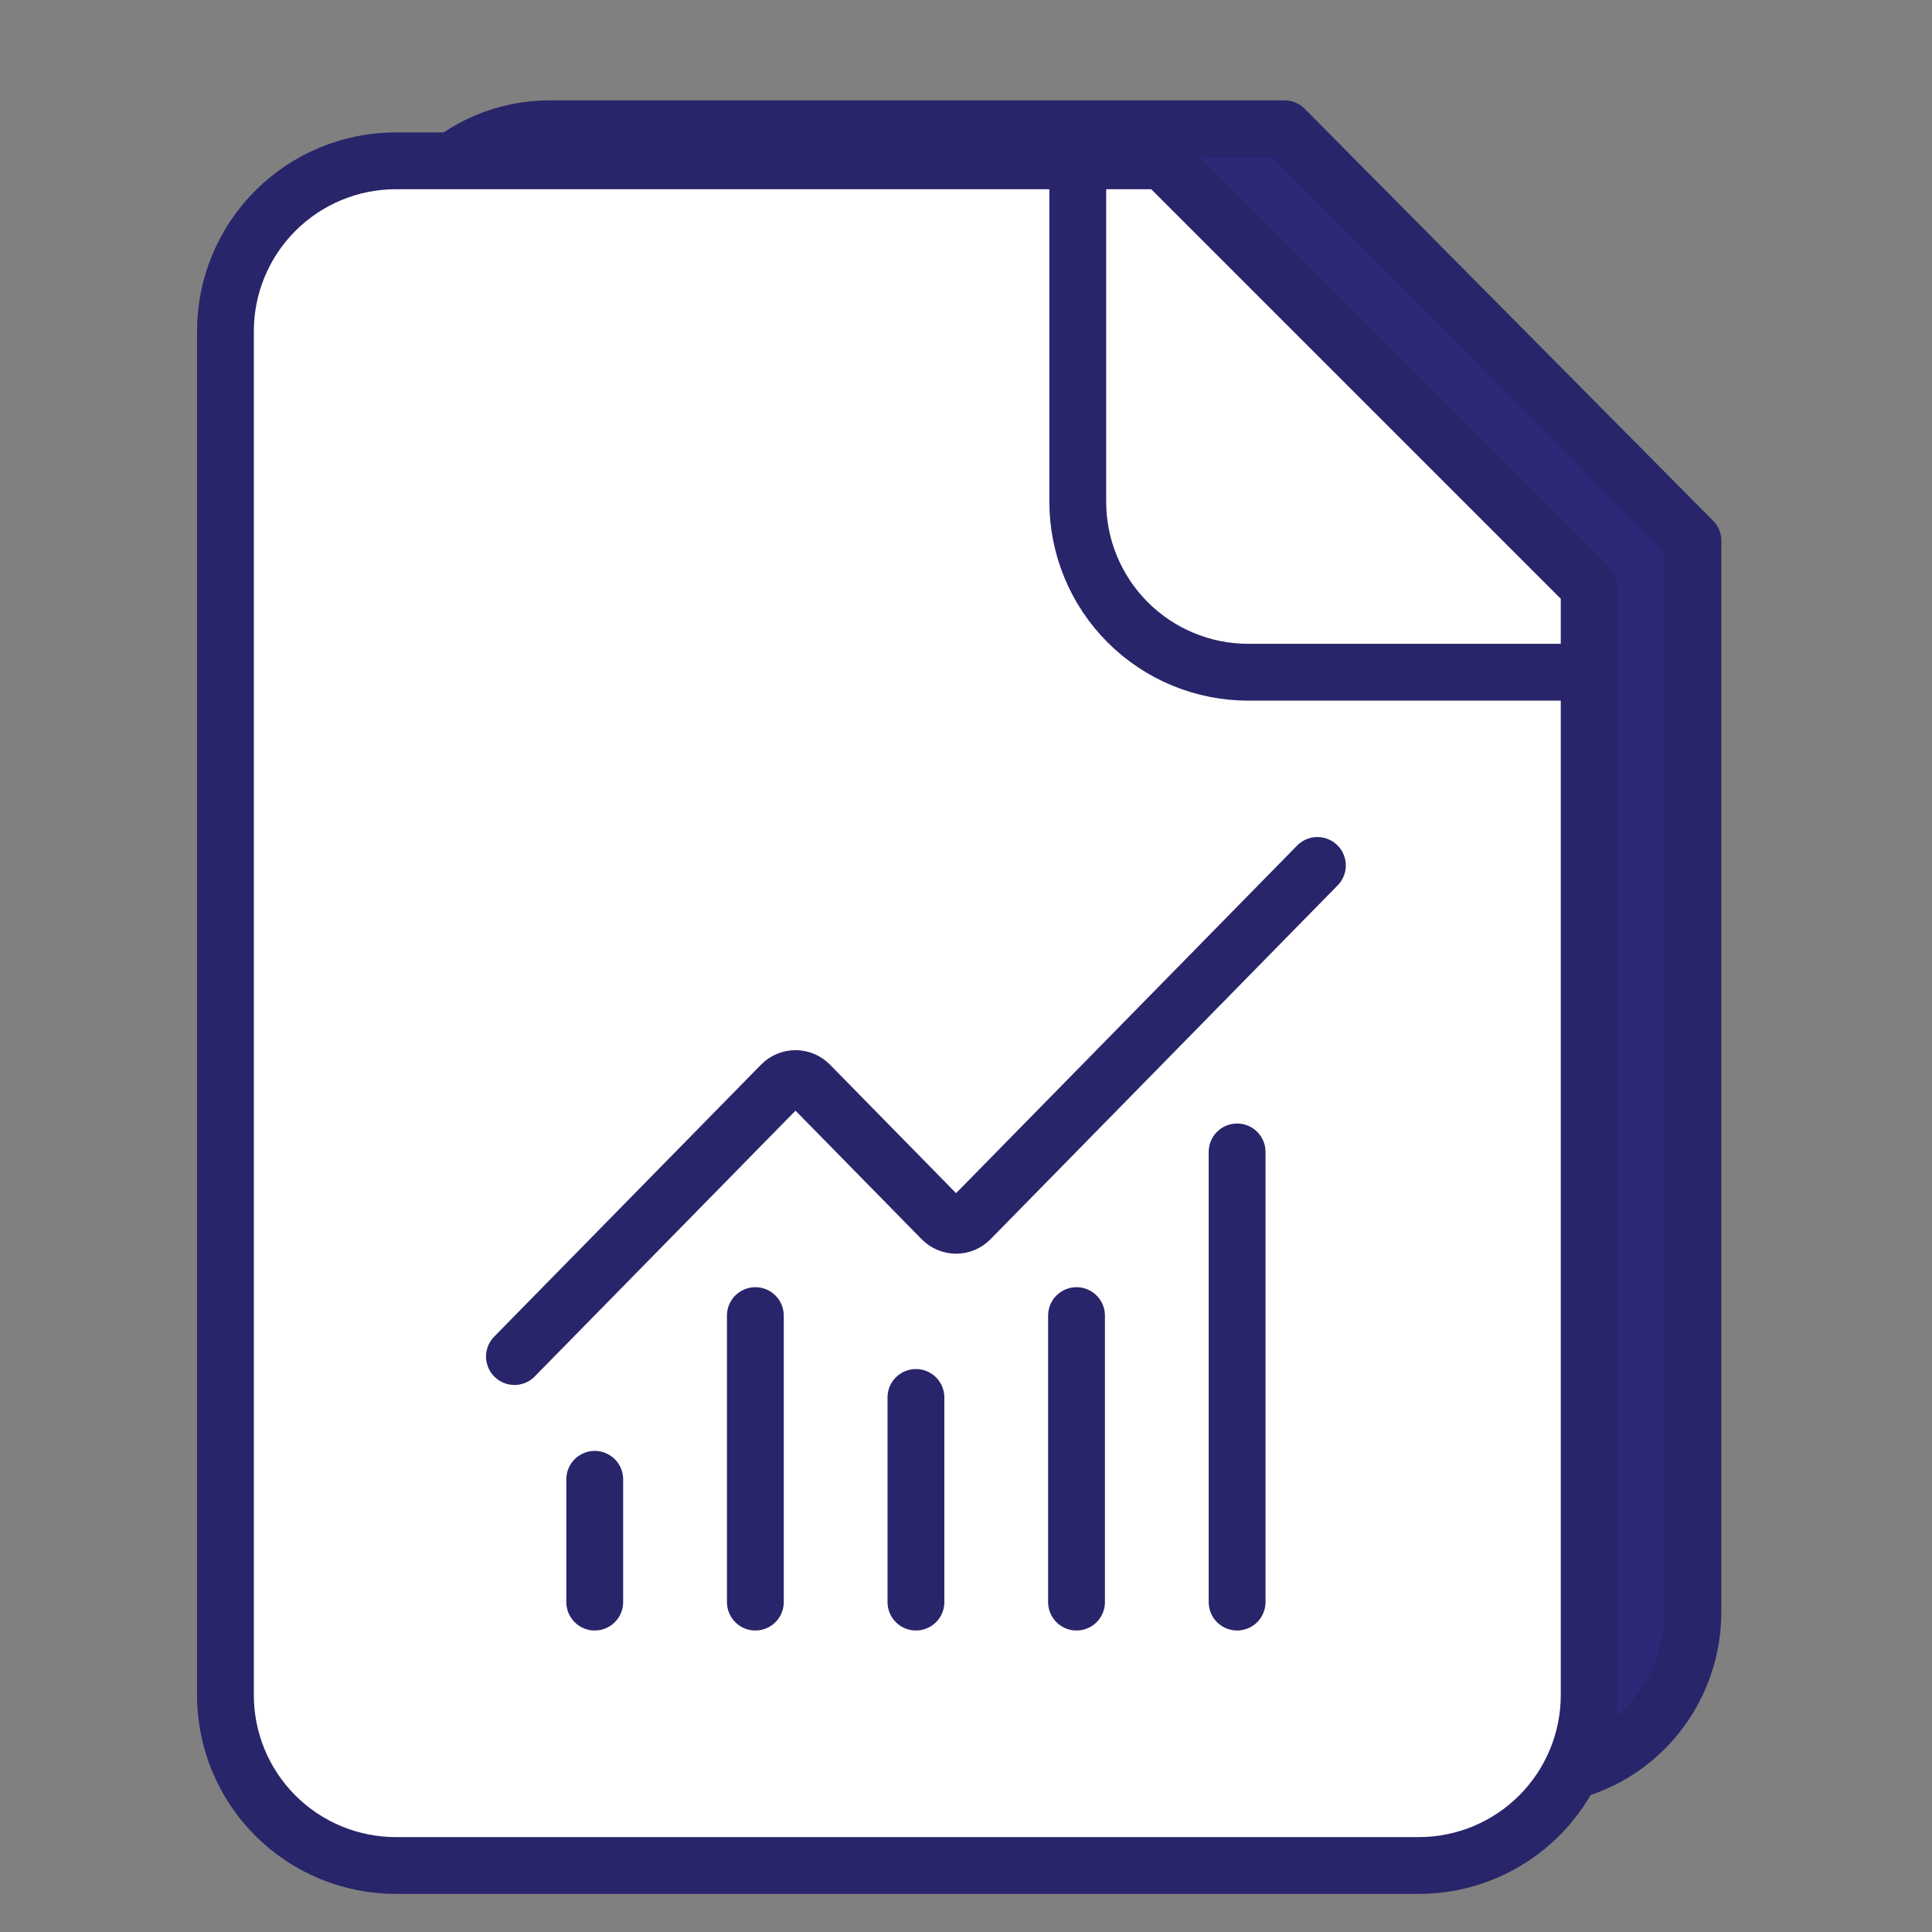 <svg width="68" height="68" viewBox="0 0 68 68" fill="none" xmlns="http://www.w3.org/2000/svg">
<rect x="0" y="0" width="68" height="68" fill="#808080" stroke="none"/>
<path d="M45.211 4.533H19.336C17.811 4.533 16.349 5.144 15.27 6.232C14.192 7.32 13.586 8.795 13.586 10.333V56.733C13.586 58.272 14.192 59.747 15.27 60.834C16.349 61.922 17.811 62.533 19.336 62.533H53.836C55.361 62.533 56.824 61.922 57.902 60.834C58.98 59.747 59.586 58.272 59.586 56.733V19.033L45.211 4.533Z" fill="#2D2878" stroke="#29256A" stroke-width="2" stroke-linecap="round" stroke-linejoin="round"/>
<path d="M40.934 5.66H13.934C12.342 5.66 10.816 6.293 9.691 7.418C8.566 8.543 7.934 10.069 7.934 11.66V59.66C7.934 61.252 8.566 62.778 9.691 63.903C10.816 65.028 12.342 65.66 13.934 65.66H49.934C51.525 65.66 53.051 65.028 54.176 63.903C55.301 62.778 55.934 61.252 55.934 59.66V20.66L40.934 5.66Z" fill="white"/>
<path d="M37.934 5.66V17.66C37.934 19.252 38.566 20.778 39.691 21.903C40.816 23.028 42.342 23.66 43.934 23.66H55.934" fill="white"/>
<path d="M37.934 5.66V17.66C37.934 19.252 38.566 20.778 39.691 21.903C40.816 23.028 42.342 23.66 43.934 23.66H55.934M40.934 5.66H13.934C12.342 5.66 10.816 6.293 9.691 7.418C8.566 8.543 7.934 10.069 7.934 11.66V59.66C7.934 61.252 8.566 62.778 9.691 63.903C10.816 65.028 12.342 65.66 13.934 65.66H49.934C51.525 65.66 53.051 65.028 54.176 63.903C55.301 62.778 55.934 61.252 55.934 59.66V20.66L40.934 5.66Z" stroke="#29256A" stroke-width="2" stroke-linecap="round" stroke-linejoin="round"/>
<path d="M32.238 49.186V56.388M37.89 46.305V56.388M43.542 40.544V56.388M46.368 30.461L34.151 42.914C34.085 42.982 34.007 43.035 33.922 43.071C33.836 43.107 33.744 43.126 33.651 43.126C33.558 43.126 33.466 43.107 33.38 43.071C33.294 43.035 33.216 42.982 33.151 42.914L28.499 38.173C28.366 38.038 28.187 37.962 27.999 37.962C27.812 37.962 27.632 38.038 27.5 38.173L18.107 47.746M20.933 52.067V56.388M26.586 46.305V56.388" stroke="#29256A" stroke-width="2" stroke-linecap="round" stroke-linejoin="round"/>
</svg>
